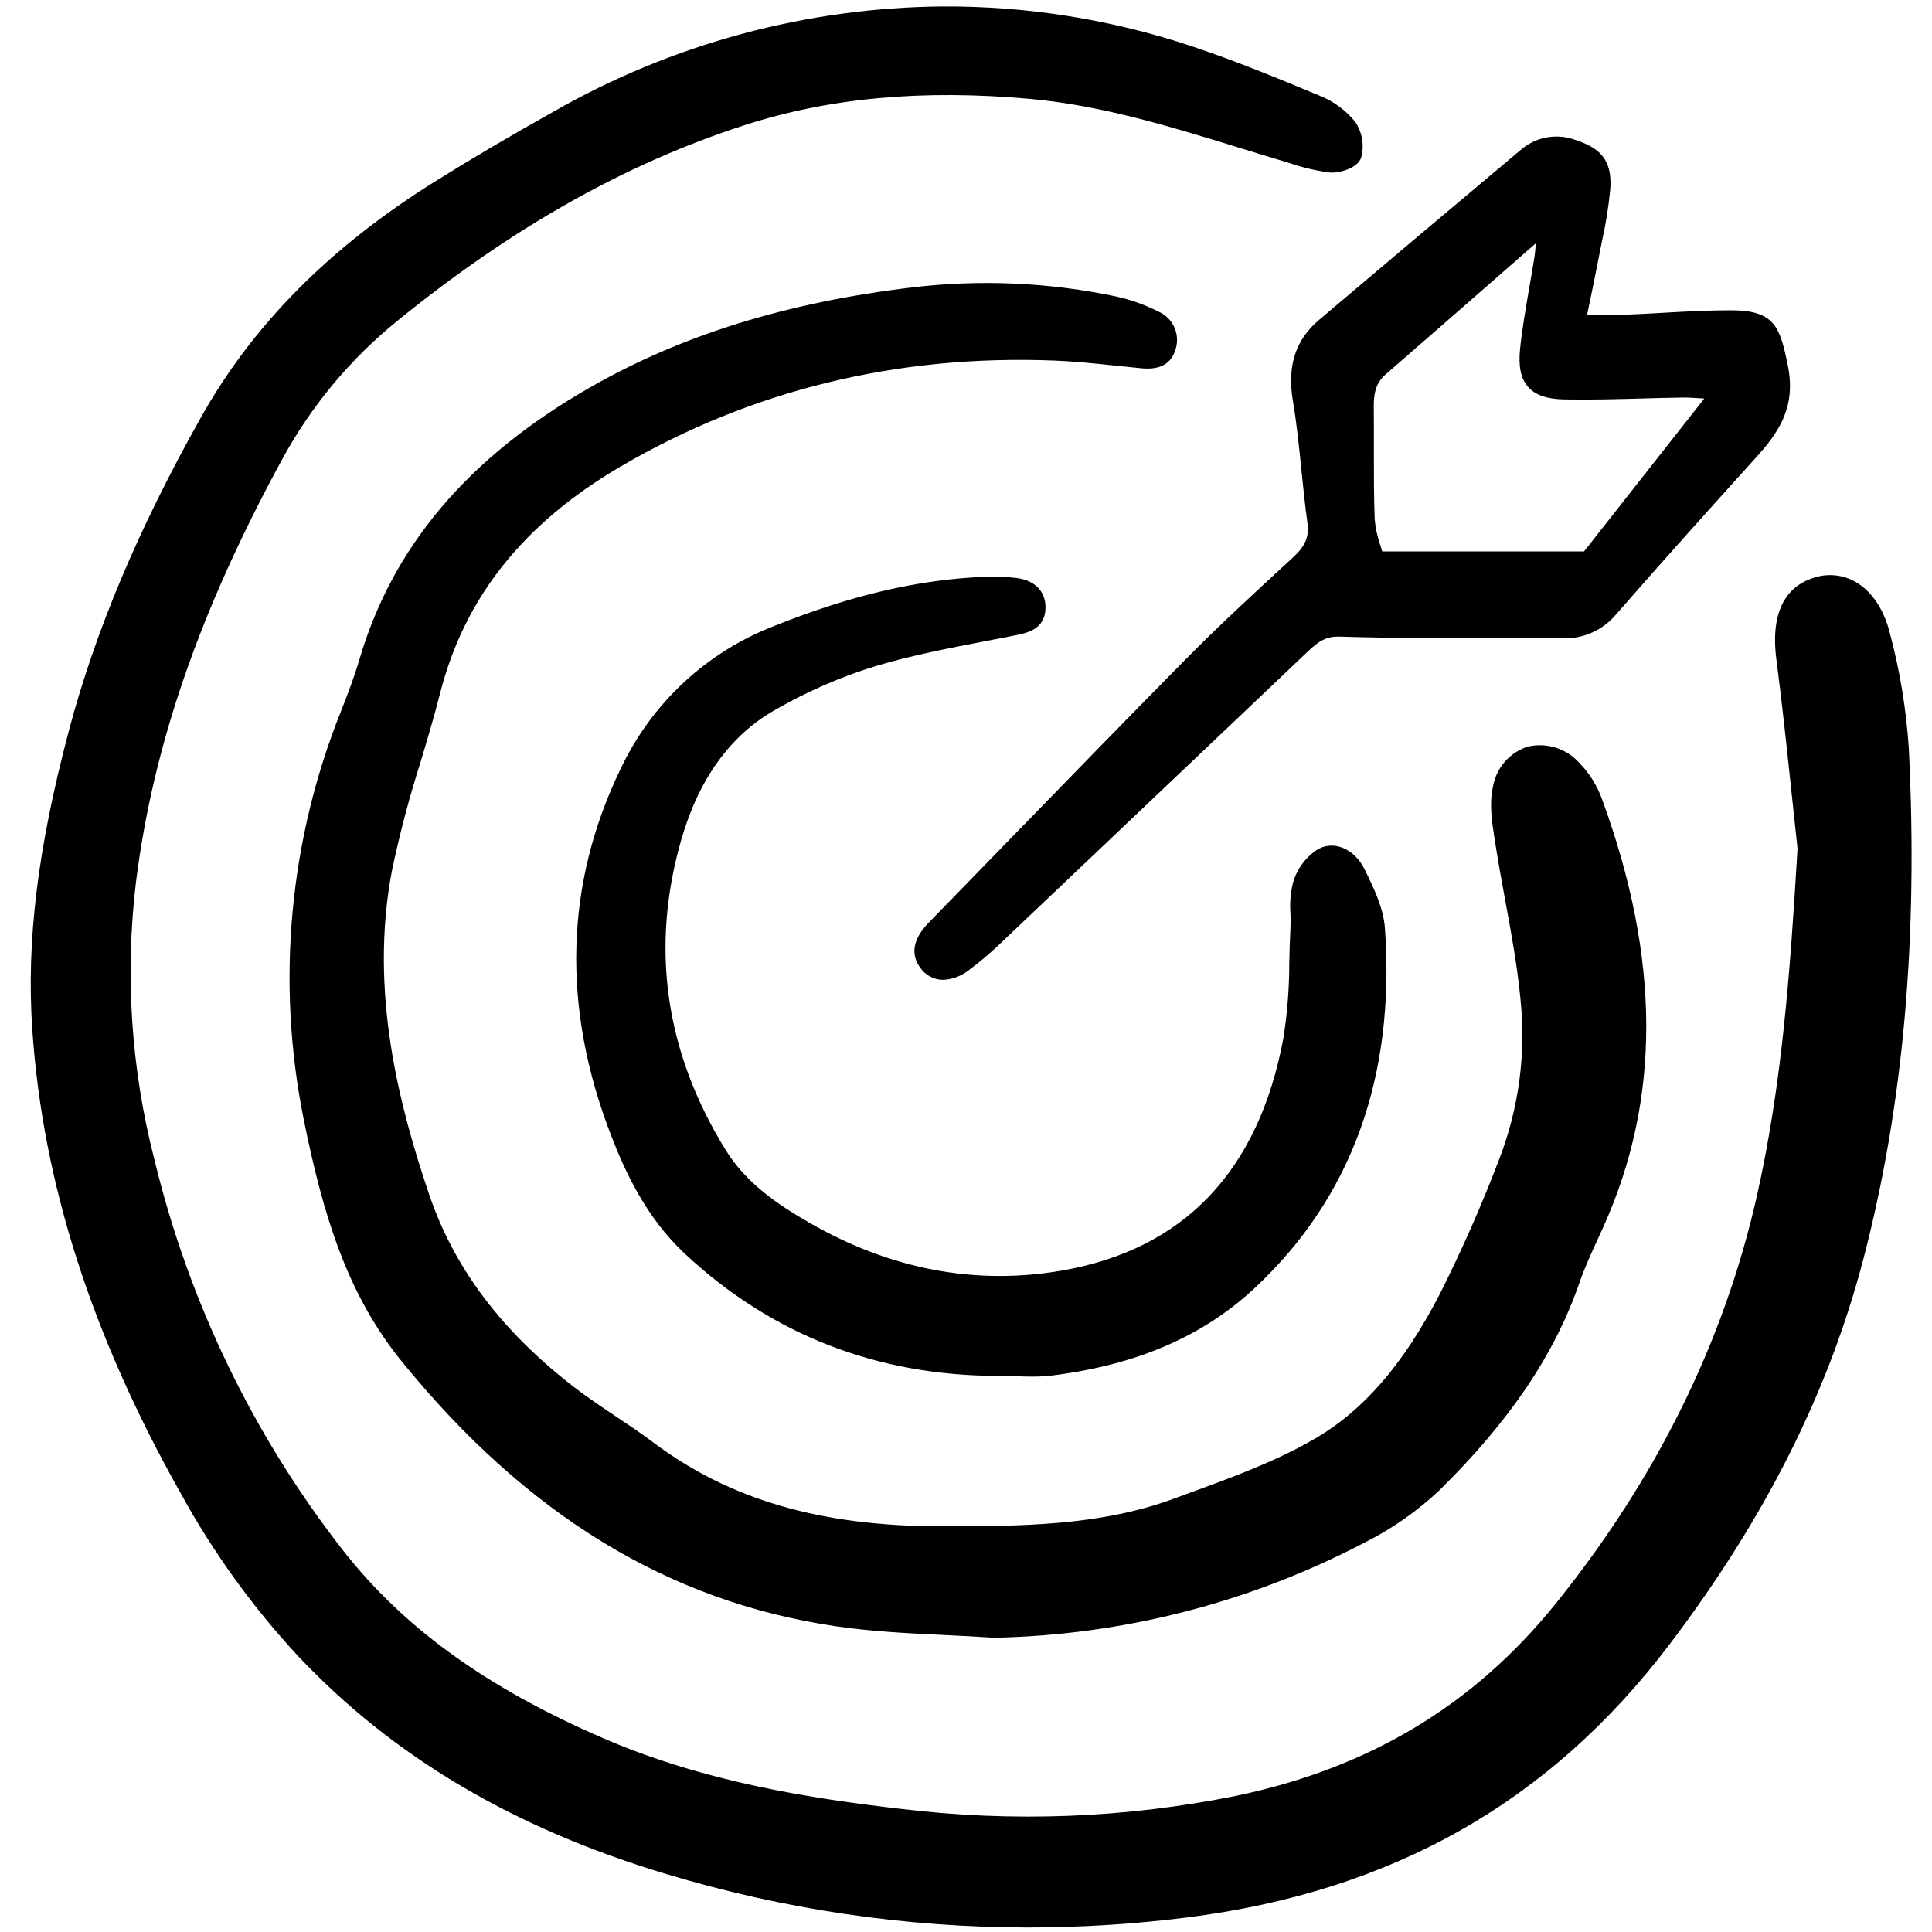 <?xml version="1.0" encoding="utf-8"?>
<!-- Uploaded to: SVG Repo, www.svgrepo.com, Generator: SVG Repo Mixer Tools -->
<svg width="800px" height="800px" viewBox="-1.5 0 178 178" fill="none" xmlns="http://www.w3.org/2000/svg">
<g clip-path="url(#clip0)">
<path d="M172.628 58.367C172.09 56.179 170.977 54.498 169.497 53.635C168.935 53.306 168.311 53.096 167.665 53.019C167.018 52.942 166.363 52.999 165.74 53.188C163.734 53.761 161.485 55.538 162.163 60.753C162.694 64.834 163.134 69.003 163.56 73.031C163.742 74.75 163.926 76.468 164.112 78.187C163.431 89.621 162.677 99.929 160.365 110.194C157.345 123.602 151.105 136.241 141.82 147.757C134.288 157.098 124.665 162.887 112.398 165.453C102.246 167.502 91.834 167.91 81.554 166.662C73.198 165.705 63.4 164.183 54.092 160.154C43.316 155.49 35.688 149.982 30.087 142.819C21.799 132.191 15.874 119.902 12.712 106.782C10.572 98.451 10.001 89.792 11.03 81.251C12.607 68.683 16.876 56.331 24.463 42.379C27.133 37.455 30.742 33.106 35.085 29.581C45.654 20.986 56.122 15.084 67.086 11.535C74.883 9.011 83.489 8.218 93.404 9.111C99.993 9.704 106.397 11.677 112.589 13.587C113.976 14.014 115.364 14.441 116.755 14.855L117.395 15.05C118.58 15.455 119.803 15.738 121.044 15.895C121.868 15.968 123.577 15.509 123.903 14.53C124.057 13.971 124.088 13.385 123.992 12.813C123.897 12.24 123.678 11.696 123.351 11.217C122.511 10.18 121.426 9.37 120.194 8.863C116.055 7.138 112.311 5.603 108.406 4.298C100.973 1.804 93.182 0.553 85.344 0.595C72.775 0.701 60.441 4.033 49.514 10.275C45.479 12.536 41.913 14.638 38.612 16.7C28.895 22.769 21.834 29.878 17.026 38.433C11.255 48.697 7.268 58.156 4.837 67.349C1.954 78.248 0.919 86.746 1.478 94.9C2.449 109.016 6.927 122.993 15.175 137.628C18.146 143.033 21.767 148.051 25.956 152.57C34.715 161.86 45.814 168.432 59.878 172.659C70.695 175.921 81.927 177.58 93.221 177.583C98.082 177.582 102.939 177.278 107.763 176.674C126.693 174.307 141.269 166.074 152.316 151.504C161.157 139.846 167.013 128.179 170.219 115.839C173.873 101.771 175.23 86.449 174.368 68.996C174.136 65.404 173.553 61.844 172.628 58.367Z" fill="#000000"/>
<path d="M101.249 33.685C102.025 33.767 102.801 33.849 103.577 33.922C104.274 33.987 106.132 34.161 106.753 32.347C107.017 31.664 107.007 30.904 106.726 30.228C106.446 29.551 105.916 29.01 105.247 28.716C104.02 28.093 102.72 27.625 101.377 27.325C95.235 26.026 88.925 25.735 82.691 26.463C71.062 27.835 61.297 30.859 52.839 35.707C41.602 42.148 34.651 50.37 31.587 60.848C31.118 62.454 30.487 64.069 29.93 65.494C25.13 77.441 23.933 90.542 26.489 103.167C28.295 112.091 30.524 119.294 35.528 125.45C47.02 139.582 60.087 147.555 75.479 149.827C78.797 150.316 82.207 150.48 85.497 150.638C86.996 150.71 88.546 150.785 90.063 150.889H90.108H90.124C102.015 150.643 113.69 147.64 124.234 142.115C126.763 140.85 129.093 139.218 131.148 137.272C137.646 130.858 141.741 124.777 144.034 118.137C144.496 116.798 145.107 115.468 145.698 114.182C145.879 113.787 146.061 113.393 146.238 112.997C151.534 101.214 151.486 88.331 146.092 73.613C145.642 72.375 144.937 71.247 144.023 70.303C143.436 69.643 142.683 69.155 141.843 68.888C141.002 68.623 140.107 68.589 139.25 68.791C138.433 69.053 137.702 69.536 137.139 70.186C136.575 70.835 136.2 71.627 136.053 72.477C135.691 74.021 135.959 75.741 136.195 77.258L136.249 77.6C136.524 79.39 136.857 81.197 137.179 82.946C137.726 85.914 138.292 88.984 138.581 92.016C139.112 97.022 138.444 102.084 136.633 106.779C135.022 111.008 133.198 115.151 131.168 119.194C127.811 125.69 124.137 129.946 119.601 132.576C116.049 134.638 112.038 136.104 108.159 137.521L106.631 138.082C99.774 140.61 92.397 140.615 85.22 140.619H85.165C74.129 140.619 65.724 138.171 58.719 132.916C57.578 132.059 56.378 131.257 55.218 130.482C53.933 129.623 52.605 128.736 51.372 127.783C44.689 122.619 40.322 116.804 38.023 109.999C35.317 101.995 32.484 91.378 34.61 80.223C35.309 76.881 36.178 73.578 37.213 70.325C37.842 68.227 38.492 66.058 39.041 63.897C41.282 55.071 46.717 48.234 55.655 42.997C67.712 35.932 81.191 32.65 95.683 33.221C97.534 33.294 99.421 33.493 101.249 33.685Z" fill="#000000"/>
<path d="M69.903 65.409C72.832 63.721 75.939 62.366 79.166 61.37C82.496 60.375 85.999 59.702 89.386 59.051C90.26 58.883 91.133 58.715 92.004 58.542C93.113 58.321 94.79 57.987 94.824 56.019C94.85 54.474 93.829 53.437 92.094 53.246C91.181 53.143 90.264 53.107 89.346 53.137C83.187 53.37 76.992 54.808 69.851 57.664C63.632 60.053 58.565 64.753 55.701 70.79C50.54 81.424 50.234 92.798 54.795 104.595C56.079 107.916 58.01 112.155 61.581 115.494C69.583 122.974 79.317 126.765 90.517 126.765C91.048 126.765 91.58 126.78 92.113 126.797C92.603 126.813 93.101 126.83 93.601 126.83C94.198 126.834 94.795 126.802 95.388 126.732C103.192 125.764 109.302 123.137 114.068 118.699C123.016 110.367 127.062 99.21 126.099 85.536C125.963 83.608 125.018 81.703 124.186 80.023C123.434 78.507 121.713 77.349 119.997 78.197C118.835 78.91 117.986 80.038 117.62 81.355C117.397 82.273 117.32 83.221 117.394 84.162C117.406 84.622 117.417 85.056 117.394 85.48C117.336 86.525 117.311 87.587 117.285 88.615C117.29 90.978 117.107 93.337 116.739 95.67C114.442 107.931 107.561 115.13 96.29 117.069C88.348 118.433 80.534 116.948 73.068 112.652C70.189 110.995 67.262 109.037 65.355 105.949C59.782 96.924 58.405 87.316 61.261 77.391C62.874 71.775 65.785 67.742 69.903 65.409Z" fill="#000000"/>
<path d="M145.799 23.715C145.894 23.211 145.996 22.707 146.098 22.203C146.452 20.629 146.706 19.034 146.858 17.427C147.069 14.585 145.758 13.575 143.574 12.867C142.733 12.569 141.828 12.501 140.952 12.67C140.076 12.839 139.261 13.238 138.588 13.828C132.403 19.016 126.165 24.274 120.049 29.455C117.849 31.32 117.073 33.708 117.623 36.968C117.975 39.063 118.194 41.227 118.404 43.32C118.566 44.911 118.732 46.556 118.956 48.17C119.131 49.439 118.774 50.299 117.641 51.343L117.135 51.809C114.007 54.689 110.773 57.666 107.734 60.746C102.323 66.228 96.867 71.845 91.586 77.277C89.079 79.858 86.569 82.437 84.057 85.016C82.262 86.857 82.639 88.275 83.273 89.141C83.507 89.489 83.822 89.774 84.191 89.972C84.56 90.17 84.971 90.274 85.389 90.275C86.244 90.234 87.064 89.928 87.739 89.4C88.915 88.524 90.029 87.566 91.073 86.534C97.121 80.801 103.166 75.062 109.207 69.319L119.026 59.992C120.015 59.054 120.721 58.602 121.976 58.654C127.333 58.815 132.778 58.811 138.044 58.805C139.539 58.803 141.034 58.803 142.53 58.805H142.542C143.464 58.829 144.378 58.644 145.219 58.263C146.059 57.882 146.802 57.315 147.393 56.605C151.662 51.711 156.081 46.802 160.219 42.226C162.252 39.979 164.011 37.637 163.223 33.706C162.511 30.172 162.035 28.609 158.076 28.587C156.009 28.583 153.913 28.693 151.888 28.809C150.741 28.874 149.594 28.939 148.446 28.982C147.52 29.015 146.602 29.008 145.536 28.999L144.726 28.993C144.809 28.586 144.892 28.187 144.974 27.796C145.268 26.379 145.545 25.049 145.799 23.715ZM155.361 36.708L155.521 36.719L144.44 50.803H125.844C125.79 50.614 125.731 50.423 125.672 50.229C125.401 49.459 125.228 48.659 125.155 47.846C125.073 45.696 125.077 43.5 125.08 41.376C125.08 40.102 125.084 38.828 125.069 37.556C125.053 36.299 125.236 35.295 126.172 34.483C129.674 31.447 133.164 28.394 136.868 25.154L139.995 22.42C139.964 22.906 139.937 23.258 139.885 23.598C139.735 24.561 139.568 25.522 139.4 26.483C139.083 28.312 138.753 30.203 138.554 32.088C138.378 33.749 138.61 34.881 139.283 35.644C139.957 36.407 141.021 36.771 142.652 36.801C145.035 36.846 147.456 36.778 149.795 36.714C151.063 36.679 152.332 36.645 153.6 36.627C154.12 36.625 154.637 36.66 155.36 36.71L155.361 36.708Z" fill="#000000"/>
</g>
<defs>
<clipPath id="clip0">
<rect width="174" height="178" fill="white" transform="translate(0.777)"/>
</clipPath>
</defs>
</svg>